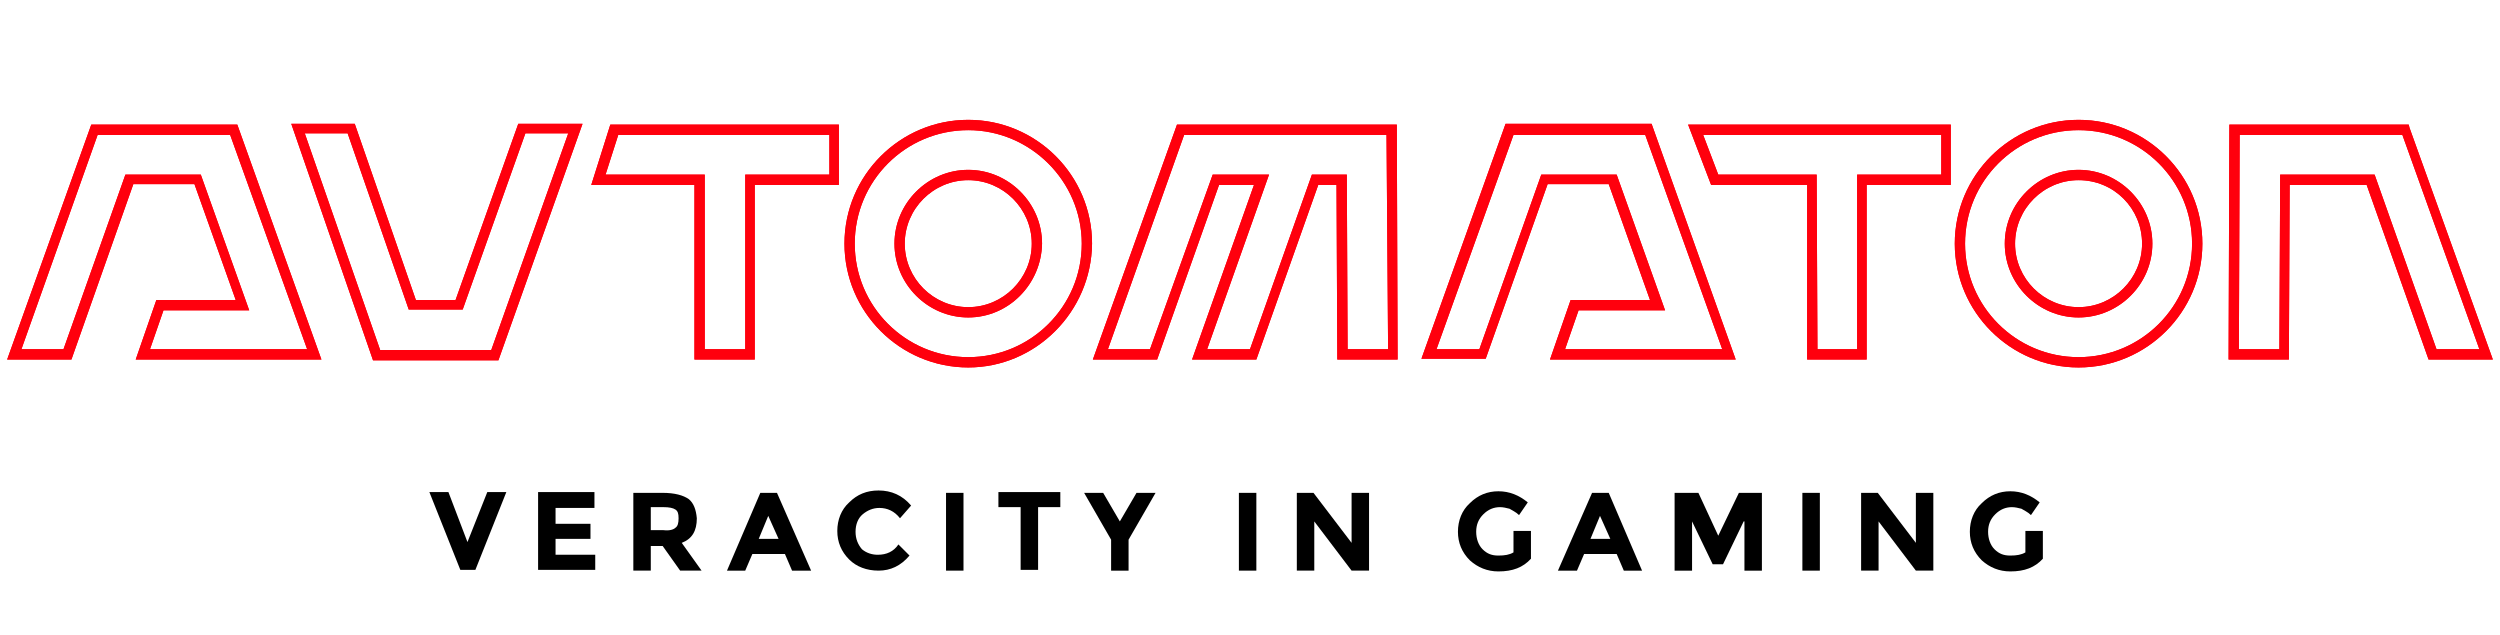 <?xml version="1.0" encoding="utf-8"?>
<!-- Generator: Adobe Illustrator 26.0.3, SVG Export Plug-In . SVG Version: 6.00 Build 0)  -->
<svg version="1.1" id="圖層_1" xmlns="http://www.w3.org/2000/svg" xmlns:xlink="http://www.w3.org/1999/xlink" x="0px" y="0px"
	 viewBox="0 0 315 80" style="enable-background:new 0 0 315 80;" xml:space="preserve">
<style type="text/css">
	.st0{fill:#FF000D;}
</style>
<g>
	<path d="M58.9,68.3l2.5-6.3h2.4l-3.9,9.8H58l-3.9-9.8h2.4L58.9,68.3L58.9,68.3z"/>
	<path d="M74.9,62.1V64H70v2h4.4v1.9H70v2H75v1.9h-7.2v-9.8H74.9L74.9,62.1z"/>
	<path d="M87.8,65.3c0,1.6-0.6,2.6-1.9,3.1l2.5,3.5h-2.7l-2.2-3.1H82v3.1h-2.2v-9.8h3.7c1.5,0,2.6,0.3,3.3,0.8
		C87.4,63.4,87.7,64.2,87.8,65.3L87.8,65.3z M85.1,66.5c0.3-0.2,0.4-0.6,0.4-1.2c0-0.6-0.1-0.9-0.4-1.1c-0.3-0.2-0.8-0.3-1.5-0.3H82
		v2.9h1.6C84.4,66.9,84.9,66.7,85.1,66.5L85.1,66.5z"/>
	<path d="M99.8,71.9l-0.9-2.1h-4.1l-0.9,2.1h-2.3l4.2-9.8h2.1l4.3,9.8H99.8L99.8,71.9z M96.8,65l-1.2,2.9h2.5L96.8,65z"/>
	<path d="M110.6,69.9c1.1,0,2-0.4,2.6-1.3l1.4,1.4c-1.1,1.3-2.4,1.9-3.9,1.9c-1.5,0-2.8-0.5-3.7-1.4c-1-1-1.5-2.2-1.5-3.6
		s0.5-2.7,1.5-3.6c1-1,2.2-1.5,3.7-1.5c1.6,0,3,0.6,4.1,1.9l-1.4,1.6c-0.7-0.9-1.6-1.3-2.6-1.3c-0.8,0-1.5,0.3-2.1,0.8
		c-0.6,0.5-0.9,1.3-0.9,2.2c0,0.9,0.3,1.6,0.8,2.2C109.2,69.7,109.9,69.9,110.6,69.9L110.6,69.9z"/>
	<path d="M119.2,62.1h2.2v9.8h-2.2V62.1z"/>
	<path d="M130.8,63.9v7.9h-2.2v-7.9h-2.8V62h7.8v1.9H130.8L130.8,63.9z"/>
	<path d="M142.2,71.9H140V68l-3.4-5.9h2.4l2.1,3.6l2.1-3.6h2.4l-3.4,5.9L142.2,71.9L142.2,71.9z"/>
	<path d="M156.1,62.1h2.2v9.8h-2.2V62.1z"/>
	<path d="M170.3,62.1h2.2v9.8h-2.2l-4.7-6.2v6.2h-2.2v-9.8h2.1l4.8,6.3V62.1z"/>
	<path d="M190.7,66.9h2.2v3.5c-1,1.1-2.3,1.6-4.1,1.6c-1.4,0-2.6-0.5-3.6-1.4c-1-1-1.5-2.2-1.5-3.6c0-1.4,0.5-2.7,1.5-3.6
		c1-1,2.2-1.5,3.6-1.5s2.6,0.5,3.7,1.4l-1.1,1.6c-0.4-0.4-0.9-0.6-1.2-0.8c-0.4-0.1-0.8-0.2-1.2-0.2c-0.8,0-1.5,0.3-2.1,0.9
		c-0.6,0.6-0.9,1.3-0.9,2.2c0,0.9,0.3,1.7,0.8,2.2c0.6,0.6,1.2,0.8,2,0.8c0.8,0,1.4-0.1,1.9-0.4V66.9L190.7,66.9z"/>
	<path d="M204.6,71.9l-0.9-2.1h-4.1l-0.9,2.1h-2.4l4.3-9.8h2.1l4.2,9.8H204.6L204.6,71.9z M201.6,65l-1.2,2.9h2.5L201.6,65z"/>
	<path d="M219.7,65.7l-2.6,5.4h-1.3l-2.6-5.4v6.2h-2.2v-9.8h3l2.5,5.4l2.6-5.4h2.9v9.8h-2.2V65.7L219.7,65.7z"/>
	<path d="M227.1,62.1h2.2v9.8h-2.2V62.1z"/>
	<path d="M241.4,62.1h2.2v9.8h-2.2l-4.7-6.2v6.2h-2.2v-9.8h2.1l4.8,6.3V62.1z"/>
	<path d="M255.2,66.9h2.2v3.5c-1,1.1-2.3,1.6-4.1,1.6c-1.4,0-2.6-0.5-3.6-1.4c-1-1-1.5-2.2-1.5-3.6c0-1.4,0.5-2.7,1.5-3.6
		c1-1,2.2-1.5,3.6-1.5c1.4,0,2.6,0.5,3.7,1.4l-1.1,1.6c-0.4-0.4-0.9-0.6-1.2-0.8c-0.4-0.1-0.8-0.2-1.2-0.2c-0.8,0-1.5,0.3-2.1,0.9
		c-0.6,0.6-0.9,1.3-0.9,2.2c0,0.9,0.3,1.7,0.8,2.2c0.6,0.6,1.2,0.8,2,0.8c0.8,0,1.4-0.1,1.9-0.4V66.9L255.2,66.9z"/>
	<path class="st0" d="M95.1,45.3h-7.6v-22h-13l2.4-7.6h28.8v7.6H95.1V45.3L95.1,45.3z M88.8,44h5.1V22h10.6v-5H77.9l-1.6,5h12.5V44z
		"/>
	<path class="st0" d="M235.3,45.3h-7.6v-22h-12.1l-2.9-7.6h33.1v7.6h-10.6V45.3L235.3,45.3z M229,44h5V22h10.6v-5h-30l1.9,5h12.4
		L229,44L229,44z"/>
	<path class="st0" d="M40.5,45.3H17.1l2.6-7.5h10l-5.2-14.6h-7.7L9,45.3H0.9l10.6-29.6h18.4L40.5,45.3L40.5,45.3z M18.9,44h19.8
		L29,17H12.3L2.7,44H8l7.8-22h9.5l6.1,17.1H20.6L18.9,44z"/>
	<path class="st0" d="M218.7,45.3h-23.4l2.6-7.5h10l-5.2-14.6h-7.7l-7.8,22h-8.1l10.6-29.6h18.4L218.7,45.3L218.7,45.3z M197.2,44
		h19.8L207.3,17h-16.6L181,44h5.4l7.8-22h9.5l6.1,17.1h-10.9L197.2,44z"/>
	<path class="st0" d="M314.1,45.3h-8.1l-7.8-22h-9.7l-0.1,22h-7.6l0.1-29.6h22.6l0.1,0.4L314.1,45.3L314.1,45.3z M307,44h5.4
		L302.7,17h-20.5L282.1,44h5.1l0.1-22h11.9L307,44L307,44z"/>
	<path class="st0" d="M176.1,45.3h-7.6l-0.1-22h-2.3l-7.8,22h-8.1l7.8-22h-4.4l-7.8,22h-8.1l10.6-29.6H176L176.1,45.3L176.1,45.3z
		 M169.8,44h5.1L174.7,17h-25.5L139.6,44h5.3l7.9-22h7.1l-7.8,22h5.4l7.8-22h4.4L169.8,44L169.8,44z"/>
	<path class="st0" d="M62.8,45.4H47L36.7,15.6h8l7.7,22.2h5l7.9-22.2h8.1L62.8,45.4L62.8,45.4z M47.9,44.1h14l9.7-27.3h-5.4
		l-7.9,22.2h-6.8l-7.7-22.2h-5.4L47.9,44.1L47.9,44.1z"/>
	<path class="st0" d="M122,46.3c-8.6,0-15.6-7-15.6-15.6c0-8.6,7-15.6,15.6-15.6s15.6,7,15.6,15.6C137.5,39.3,130.5,46.3,122,46.3z
		 M122,16.4c-7.9,0-14.3,6.4-14.3,14.3c0,7.9,6.4,14.3,14.3,14.3s14.3-6.4,14.3-14.3C136.3,22.8,129.8,16.4,122,16.4z M122,40
		c-5.1,0-9.3-4.2-9.3-9.3c0-5.1,4.2-9.3,9.3-9.3c5.1,0,9.3,4.2,9.3,9.3C131.2,35.8,127.1,40,122,40z M122,22.7c-4.4,0-8,3.6-8,8
		c0,4.4,3.6,8,8,8c4.4,0,8-3.6,8-8C130,26.3,126.4,22.7,122,22.7L122,22.7z"/>
	<path class="st0" d="M261.9,46.3c-8.6,0-15.6-7-15.6-15.6c0-8.6,7-15.6,15.6-15.6c8.6,0,15.6,7,15.6,15.6
		C277.5,39.3,270.5,46.3,261.9,46.3z M261.9,16.4c-7.9,0-14.3,6.4-14.3,14.3c0,7.9,6.4,14.3,14.3,14.3c7.9,0,14.3-6.4,14.3-14.3
		C276.2,22.8,269.8,16.4,261.9,16.4z M261.9,40c-5.1,0-9.3-4.2-9.3-9.3c0-5.1,4.2-9.3,9.3-9.3c5.1,0,9.3,4.2,9.3,9.3
		C271.2,35.8,267,40,261.9,40z M261.9,22.7c-4.4,0-8,3.6-8,8c0,4.4,3.6,8,8,8s8-3.6,8-8C269.9,26.3,266.4,22.7,261.9,22.7
		L261.9,22.7z"/>
	<g>
		<path class="st0" d="M95.1,45.3h-7.6v-22h-13l2.4-7.6h28.8v7.6H95.1V45.3L95.1,45.3z M88.8,44h5.1V22h10.6v-5H77.9l-1.6,5h12.5V44
			z"/>
		<path class="st0" d="M235.3,45.3h-7.6v-22h-12.1l-2.9-7.6h33.1v7.6h-10.6V45.3L235.3,45.3z M229,44h5V22h10.6v-5h-30l1.9,5h12.4
			L229,44L229,44z"/>
		<path class="st0" d="M40.5,45.3H17.1l2.6-7.5h10l-5.2-14.6h-7.7L9,45.3H0.9l10.6-29.6h18.4L40.5,45.3L40.5,45.3z M18.9,44h19.8
			L29,17H12.3L2.7,44H8l7.8-22h9.5l6.1,17.1H20.6L18.9,44z"/>
		<path class="st0" d="M218.7,45.3h-23.4l2.6-7.5h10l-5.2-14.6h-7.7l-7.8,22h-8.1l10.6-29.6h18.4L218.7,45.3L218.7,45.3z M197.2,44
			h19.8L207.3,17h-16.6L181,44h5.4l7.8-22h9.5l6.1,17.1h-10.9L197.2,44z"/>
		<path class="st0" d="M314.1,45.3h-8.1l-7.8-22h-9.7l-0.1,22h-7.6l0.1-29.6h22.6l0.1,0.4L314.1,45.3L314.1,45.3z M307,44h5.4
			L302.7,17h-20.5L282.1,44h5.1l0.1-22h11.9L307,44L307,44z"/>
		<path class="st0" d="M176.1,45.3h-7.6l-0.1-22h-2.3l-7.8,22h-8.1l7.8-22h-4.4l-7.8,22h-8.1l10.6-29.6H176L176.1,45.3L176.1,45.3z
			 M169.8,44h5.1L174.7,17h-25.5L139.6,44h5.3l7.9-22h7.1l-7.8,22h5.4l7.8-22h4.4L169.8,44L169.8,44z"/>
		<path class="st0" d="M62.8,45.4H47L36.7,15.6h8l7.7,22.2h5l7.9-22.2h8.1L62.8,45.4L62.8,45.4z M47.9,44.1h14l9.7-27.3h-5.4
			l-7.9,22.2h-6.8l-7.7-22.2h-5.4L47.9,44.1L47.9,44.1z"/>
		<path class="st0" d="M122,46.3c-8.6,0-15.6-7-15.6-15.6c0-8.6,7-15.6,15.6-15.6s15.6,7,15.6,15.6C137.5,39.3,130.5,46.3,122,46.3z
			 M122,16.4c-7.9,0-14.3,6.4-14.3,14.3c0,7.9,6.4,14.3,14.3,14.3s14.3-6.4,14.3-14.3C136.3,22.8,129.8,16.4,122,16.4z M122,40
			c-5.1,0-9.3-4.2-9.3-9.3c0-5.1,4.2-9.3,9.3-9.3c5.1,0,9.3,4.2,9.3,9.3C131.2,35.8,127.1,40,122,40z M122,22.7c-4.4,0-8,3.6-8,8
			c0,4.4,3.6,8,8,8c4.4,0,8-3.6,8-8C130,26.3,126.4,22.7,122,22.7L122,22.7z"/>
		<path class="st0" d="M261.9,46.3c-8.6,0-15.6-7-15.6-15.6c0-8.6,7-15.6,15.6-15.6c8.6,0,15.6,7,15.6,15.6
			C277.5,39.3,270.5,46.3,261.9,46.3z M261.9,16.4c-7.9,0-14.3,6.4-14.3,14.3c0,7.9,6.4,14.3,14.3,14.3c7.9,0,14.3-6.4,14.3-14.3
			C276.2,22.8,269.8,16.4,261.9,16.4z M261.9,40c-5.1,0-9.3-4.2-9.3-9.3c0-5.1,4.2-9.3,9.3-9.3c5.1,0,9.3,4.2,9.3,9.3
			C271.2,35.8,267,40,261.9,40z M261.9,22.7c-4.4,0-8,3.6-8,8c0,4.4,3.6,8,8,8s8-3.6,8-8C269.9,26.3,266.4,22.7,261.9,22.7
			L261.9,22.7z"/>
	</g>
</g>
</svg>
